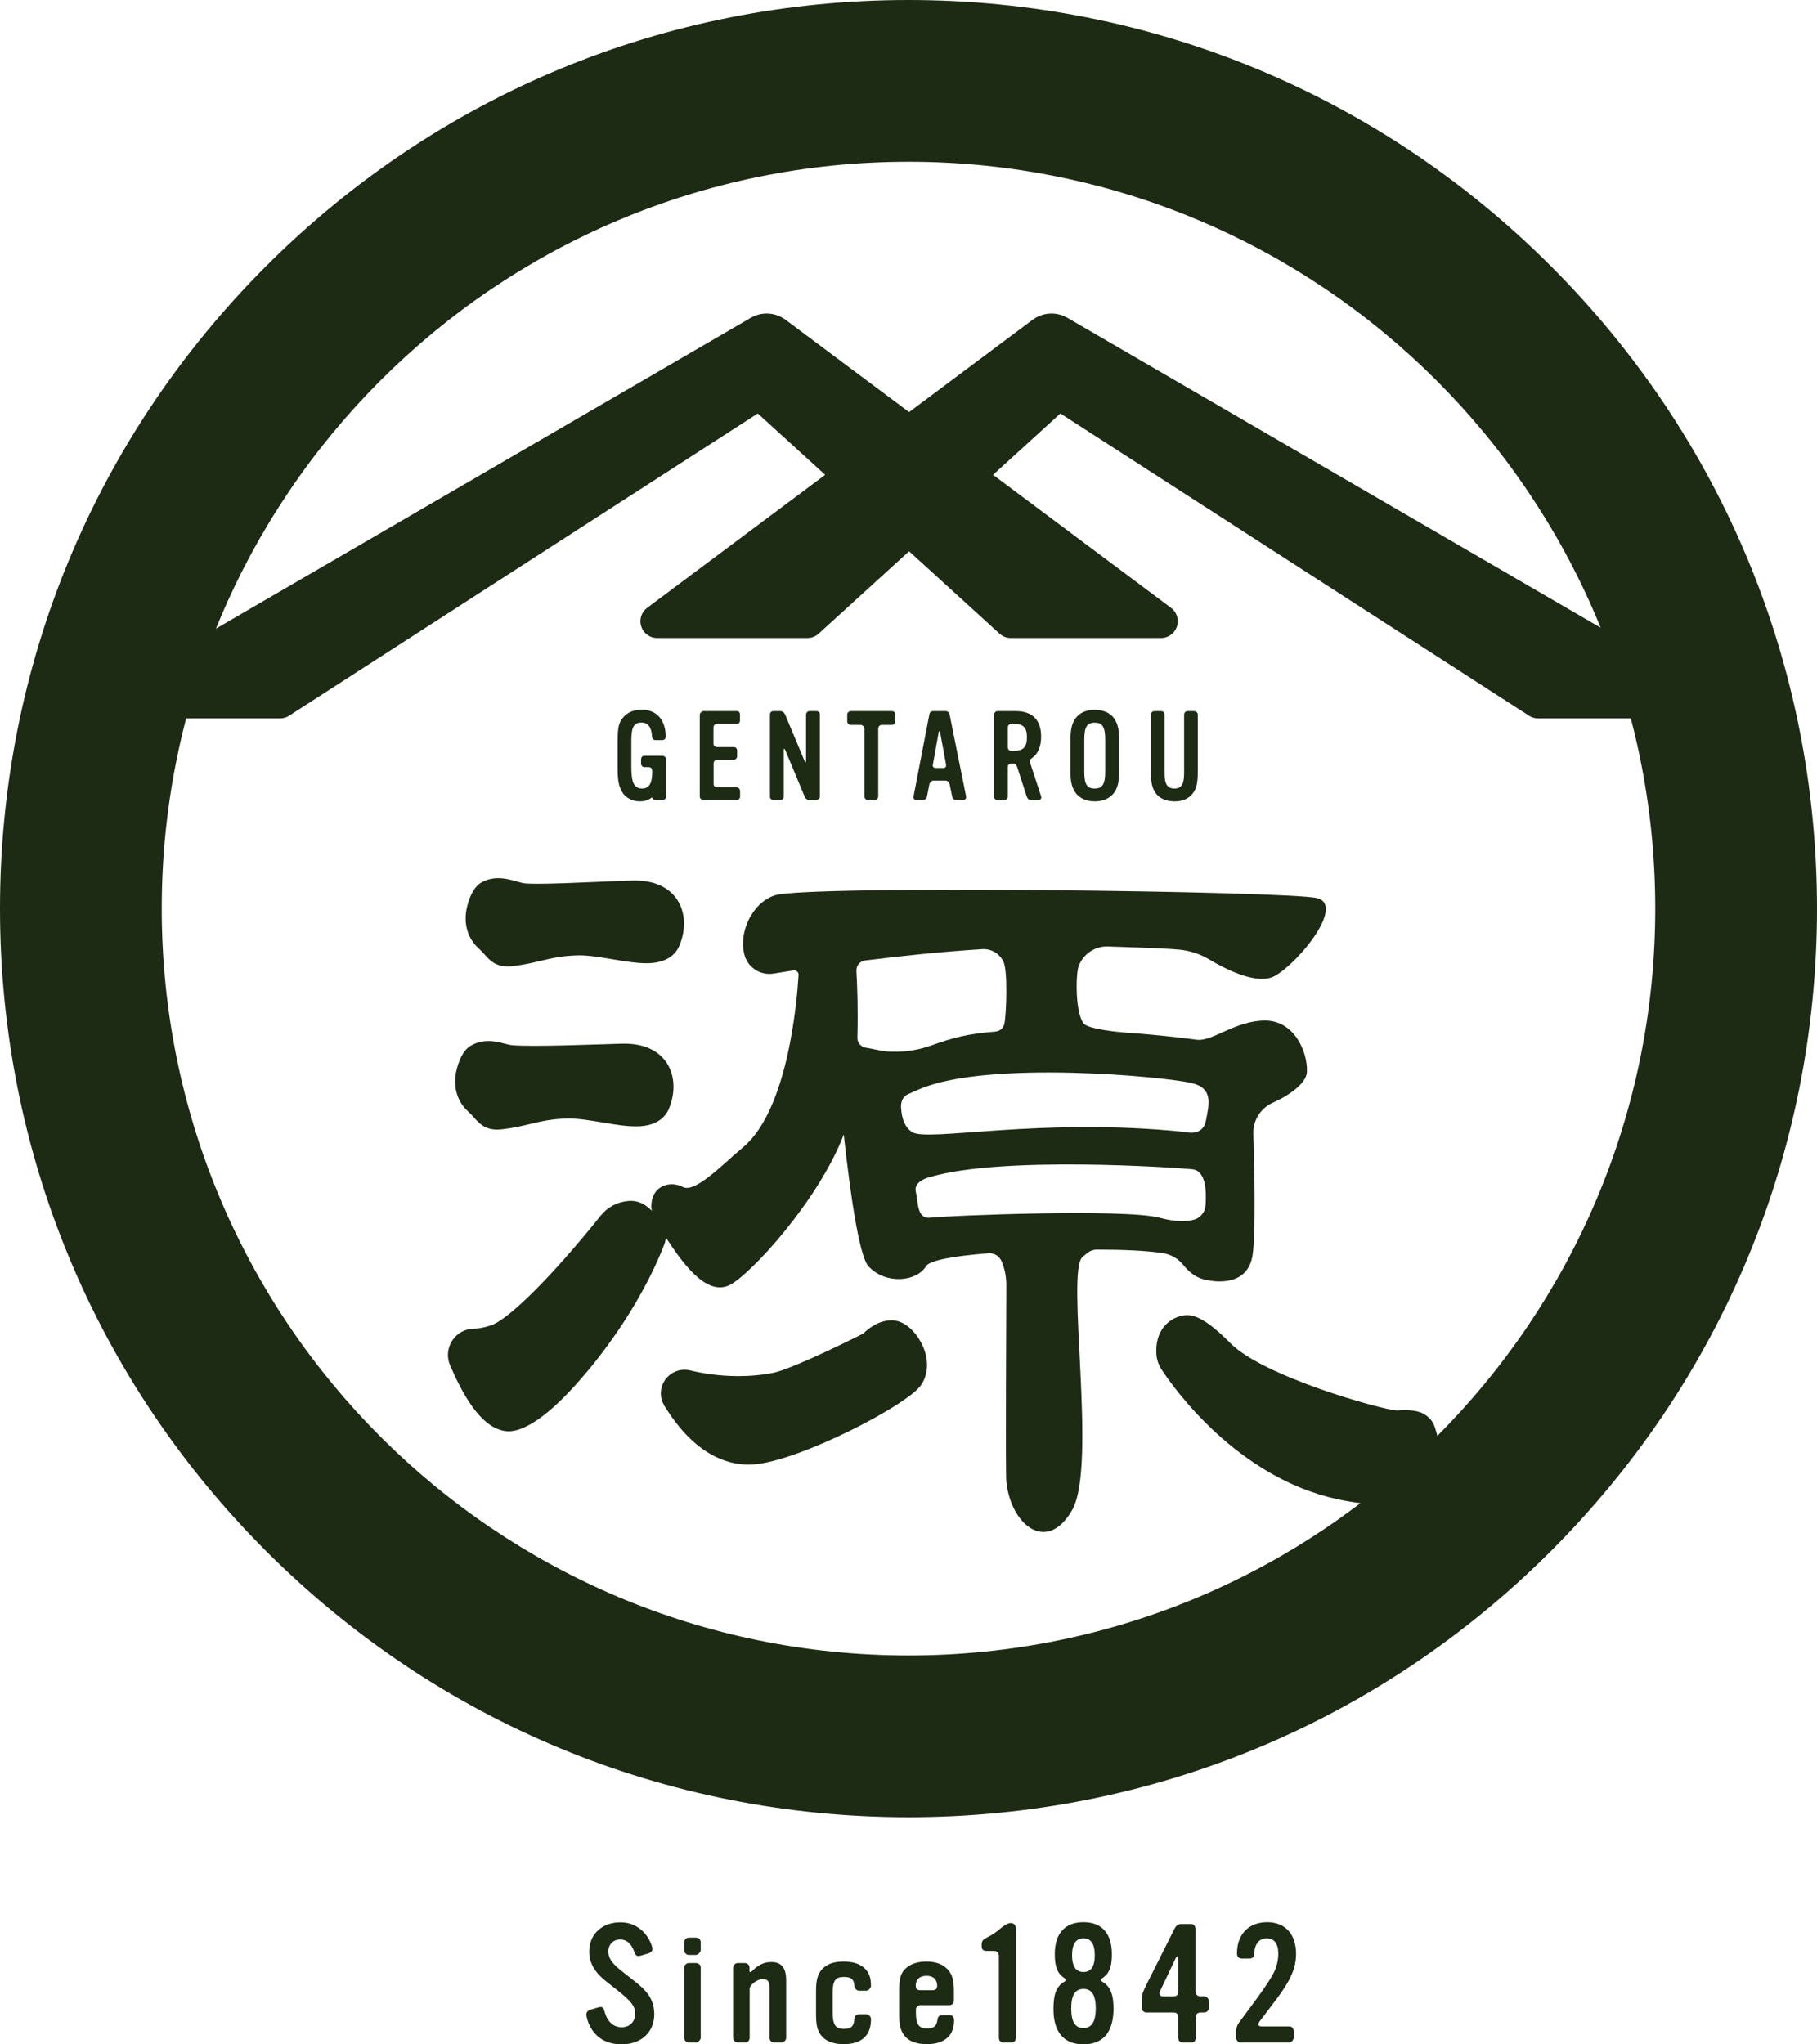 <?xml version="1.0" encoding="UTF-8"?><svg id="_イヤー_2" xmlns="http://www.w3.org/2000/svg" viewBox="0 0 235.635 265.086"><defs><style>.cls-1{fill:#1d2a14;}</style></defs><g id="_字"><g><g><path class="cls-1" d="M117.817,20.975c53.484,0,96.842,43.357,96.842,96.842s-43.358,96.842-96.842,96.842S20.975,171.301,20.975,117.817,64.333,20.975,117.817,20.975m0-20.975c-31.47,0-61.057,12.255-83.309,34.508C12.255,56.76,0,86.347,0,117.817s12.255,61.057,34.508,83.309c22.253,22.253,51.839,34.508,83.309,34.508s61.057-12.255,83.31-34.508c22.253-22.252,34.508-51.839,34.508-83.309s-12.255-61.057-34.508-83.309C178.874,12.255,149.287,0,117.817,0h0Z"/><path class="cls-1" d="M199.469,93.154c-.418,0-.826-.12-1.177-.347l-60.778-39.193-8.734,7.955,23.086,17.251c.752,.561,1.057,1.535,.762,2.424-.296,.89-1.125,1.488-2.062,1.488h-19.477c-.542,0-1.062-.201-1.463-.567l-11.731-10.683-11.731,10.684c-.401,.365-.92,.566-1.463,.566h-19.477c-.938,0-1.766-.598-2.062-1.487-.296-.89,.01-1.864,.761-2.425l23.087-17.251-8.735-7.955-60.778,39.193c-.352,.226-.759,.346-1.177,.346H16.035c-.98,0-1.842-.661-2.097-1.607-.255-.946,.159-1.951,1.006-2.443L97.36,41.213c.627-.364,1.342-.557,2.066-.557,.882,0,1.756,.29,2.462,.818l16.007,11.961,16.006-11.961c.706-.528,1.58-.818,2.462-.818,.725,0,1.439,.192,2.066,.557l82.418,47.891c.846,.492,1.26,1.497,1.005,2.443-.255,.946-1.117,1.607-2.097,1.607h-20.285Z"/><path class="cls-1" d="M65.972,185.59c-.192,0-.381-.016-.564-.046-3.234-.539-5.563-5.102-7.034-8.488-.46-1.059-.356-2.267,.276-3.231,.634-.966,1.703-1.543,2.86-1.543h0c.414,0,1.114-.076,2.19-.441,2.324-.787,8.034-6.502,14.209-14.221,.895-1.118,2.191-1.792,3.65-1.898,.081-.006,.161-.009,.241-.009,.819,0,1.615,.301,2.239,.849l1.16,1.014c1.077,.943,1.457,2.467,.945,3.791-2.017,5.235-5.571,11.134-9.751,16.185-5.498,6.644-8.702,8.038-10.422,8.038Z"/><path class="cls-1" d="M164.044,132.332c-3.831,0-6.825,2.766-8.857,2.492-.748-.101-4.508-.604-9.461-.947-.875-.061-4.616-.465-5.173-1.142-1.139-1.384-1.052-6.434-.67-7.455,.588-1.576,2.116-2.609,3.797-2.552,2.272,.077,6.954,.206,9.16,.399,1.416,.124,2.78,.566,4,1.294,2.267,1.353,6.31,3.373,8.515,2.113,3.176-1.815,9.074-9.171,5.444-10.078-3.63-.907-66.24-1.718-70.324-.357-2.982,.994-4.754,4.891-3.903,7.804,.474,1.623,2.11,2.617,3.778,2.337,.669-.113,1.525-.253,2.544-.411,.363-.057,.688,.233,.667,.599-.198,3.332-1.374,17.498-7.201,22.338-2.508,2.083-6.2,5.992-7.81,5.15-1.519-.794-3.41-.233-3.917,1.404-.599,1.933,.529,3.367,1.779,5.242,1.815,2.722,5.037,7.614,8.189,6.075,2.733-1.333,11.612-11.052,14.819-19.527,.797,7.25,1.97,15.733,3.206,17.081,2.218,2.42,6.251,2.016,7.461,0,.429-.715,3.238-1.304,8.099-1.684,.732-.057,1.416,.363,1.703,1.04,.356,.842,.619,1.875,.619,3.09,0,3.781-.133,24.264,0,25.504,.605,5.658,5.303,9.376,8.551,3.63,3.248-5.747-.883-30.975,1.334-32.79,.215-.176,.429-.35,.64-.522,.339-.275,.762-.426,1.199-.425,3.645,.003,6.434,.143,8.528,.45,1.057,.155,2.027,.701,2.693,1.536,.554,.695,1.419,1.534,2.528,1.838,2.017,.551,5.848,.753,6.453-3.079,.434-2.752,.245-11.226,.103-15.782-.054-1.73,.955-3.306,2.535-4.013,2.202-.986,4.358-2.537,4.419-3.999,.106-2.548-1.613-6.654-5.444-6.654Zm-47.707,4.033h-.889c-.93,0-2.005-.332-3.165-.512-.645-.1-1.115-.666-1.097-1.319,.103-3.666-.021-6.834-.123-8.636-.039-.682,.458-1.275,1.136-1.358,4.543-.554,9.442-1.102,15.186-1.466,1.171-.074,2.258,.582,2.754,1.645,.58,1.243,.369,6.833,.114,8.038-.119,.562-.606,.968-1.179,1.011-3.599,.269-5.547,.815-8.281,1.786-1.434,.51-2.934,.81-4.456,.81Zm40.007,19.917c-.059,.889-.668,1.656-1.53,1.881-.907,.237-2.317,.307-4.421-.257-4.524-1.214-27.853-.262-29.691-.016-1.838,.246-1.593-1.995-1.932-3.325-.381-1.492,1.932-1.967,1.932-1.967,9.27-2.704,31.388-1.229,33.9-.984,1.823,.178,1.859,2.915,1.742,4.668Zm.044-10.967c-.36,1.877-2.165,1.579-2.549,1.493-.062-.014-.125-.023-.188-.03-18.701-1.941-33.375,1.335-35.374,.012-.898-.594-1.341-1.639-1.429-3.23-.039-.711,.252-1.392,.932-1.69l1.505-.659c8.856-3.764,31.806-1.609,35.288-.765,2.8,.679,2.218,2.765,1.815,4.868Z"/><path class="cls-1" d="M97.063,189.912c-2.827,0-7.004-1.31-10.854-7.552,0,0-.065-.105-.084-.137-.562-.949-.574-2.087-.029-3.049,.547-.966,1.57-1.567,2.67-1.567,.248,0,.497,.03,.74,.09,1.128,.278,3.44,.745,6.245,.745,1.582,0,3.122-.148,4.577-.441,1.78-.358,7.228-2.863,11.606-5.071,.731-.706,2.072-1.734,3.686-1.734,1.712,0,3.116,1.522,3.859,2.946,1.011,1.937,.993,3.987-.051,5.484-1.813,2.603-15.811,9.859-21.729,10.264-.215,.014-.426,.022-.636,.022Z"/><path class="cls-1" d="M178.782,195.053c-1.532-0-3.318-.217-5.308-.645-13.072-2.81-21.315-14.502-22.835-16.817-.393-.598-.625-1.282-.673-1.978-.213-3.183,1.718-4.671,3.246-4.981,.206-.06,.443-.098,.713-.098,.955,0,2.458,.413,5.632,3.633,4.245,4.306,19.452,8.585,21.594,8.728,.384-.03,.741-.045,1.063-.045,1.419,0,2.328,.278,3.031,.928,.614,.523,.854,1.268,1.062,2.051l.016,.057c.292,.926,1.045,3.977-.737,6.419-1.331,1.824-3.62,2.749-6.804,2.749h-.001Z"/><path class="cls-1" d="M65.824,125.316c-1.584,0-2.324-.82-2.918-1.479-.234-.259-.498-.553-.902-.927-1.205-1.119-1.767-2.713-1.582-4.489,.12-1.149,.75-3.236,1.929-3.944,.672-.403,1.434-.608,2.264-.608,.883,0,1.687,.226,2.397,.426,.431,.121,.839,.236,1.124,.257,.386,.029,.928,.043,1.611,.043,1.944,0,4.741-.118,7.447-.232,1.638-.069,3.331-.141,4.793-.184,.116-.003,.229-.005,.341-.005,3.161,0,4.724,1.344,5.479,2.472,1.071,1.599,1.189,3.82,.315,5.941-.435,1.056-1.533,2.315-4.292,2.315-1.3,0-2.777-.247-4.341-.508-1.511-.253-3.074-.514-4.341-.514-.073,0-.146,.001-.218,.003-2.067,.053-3.311,.351-4.753,.695-.779,.186-1.584,.379-2.546,.537-.772,.127-1.315,.201-1.808,.201Z"/><path class="cls-1" d="M64.463,146.471c-1.584,0-2.324-.821-2.919-1.48-.233-.259-.498-.553-.901-.927-1.206-1.119-1.767-2.714-1.582-4.49,.12-1.149,.75-3.236,1.929-3.943,.713-.428,1.504-.645,2.351-.645,.777,0,1.466,.177,2.074,.333,.378,.097,.736,.189,1.031,.213,.632,.052,1.592,.078,2.853,.078,2.56,0,5.932-.107,8.907-.202,.848-.027,1.663-.053,2.419-.075,.117-.003,.23-.005,.342-.005,3.161,0,4.724,1.344,5.479,2.472,1.071,1.599,1.189,3.82,.315,5.941-.435,1.056-1.532,2.315-4.292,2.315-1.3,0-2.777-.247-4.341-.508-1.512-.253-3.075-.514-4.342-.514-.073,0-.146,.001-.218,.003-2.066,.053-3.311,.351-4.752,.695-.779,.186-1.585,.379-2.547,.538-.772,.127-1.315,.201-1.808,.201Z"/><g><path class="cls-1" d="M85.909,103.734h-.872c-.403,0-.371-.307-.484-.307-.064,0-.145,.064-.209,.113-.388,.258-.808,.371-1.356,.371-1.065,0-1.953-.517-2.389-1.356-.387-.759-.5-1.453-.5-3.083v-3.164c0-1.89,.113-2.503,.646-3.197,.549-.71,1.404-1.081,2.454-1.081,2.115,0,3.132,1.501,3.132,3.487,0,.29-.177,.451-.452,.451h-.872c-.291,0-.436-.209-.452-.468-.048-1.179-.517-1.808-1.372-1.808-.969,0-1.308,.613-1.308,2.275v3.504c0,2.066,.371,2.776,1.404,2.776,.92,0,1.308-.678,1.308-2.228,0-.307-.113-.549-.468-.549h-.533c-.274,0-.452-.21-.452-.469v-.517c0-.29,.161-.484,.452-.484h2.325c.226,0,.484,.21,.484,.469v4.811c0,.274-.258,.452-.484,.452Z"/><path class="cls-1" d="M95.979,103.282c0,.259-.21,.452-.468,.452h-4.294c-.242,0-.468-.193-.468-.452v-10.606c0-.21,.258-.468,.468-.468h4.294c.307,0,.452,.161,.452,.468v.727c0,.274-.146,.452-.436,.452h-2.535c-.323,0-.468,.226-.468,.532v2.034c0,.274,.209,.452,.468,.452h2.147c.291,0,.452,.194,.452,.469v.727c0,.242-.21,.451-.452,.451h-2.164c-.258,0-.436,.227-.436,.484v2.615c0,.274,.145,.469,.436,.469h2.535c.242,0,.468,.242,.468,.484v.71Z"/><path class="cls-1" d="M105.856,103.734h-.872c-.323,0-.533-.193-.646-.468l-2.502-6.006c-.097-.226-.193-.21-.193,0v6.006c0,.274-.194,.468-.468,.468h-.872c-.258,0-.452-.178-.452-.452v-10.606c0-.274,.161-.468,.452-.468h.872c.291,0,.533,.193,.646,.452l2.519,6.021c.097,.226,.194,.21,.194,0v-6.006c0-.258,.194-.468,.452-.468h.872c.274,0,.468,.161,.468,.452v10.622c0,.227-.226,.452-.468,.452Z"/><path class="cls-1" d="M115.668,94h-1.308c-.258,0-.468,.21-.468,.468v8.814c0,.242-.226,.452-.468,.452h-.872c-.242,0-.452-.21-.452-.452v-8.83c0-.227-.274-.452-.468-.452h-1.308c-.242,0-.452-.227-.452-.469v-.871c0-.242,.226-.452,.452-.452h5.344c.258,0,.452,.193,.452,.452v.888c0,.258-.194,.452-.452,.452Z"/><path class="cls-1" d="M124.883,103.734h-.855c-.323,0-.5-.193-.549-.468l-.323-1.566c-.064-.29-.274-.484-.565-.484h-1.534c-.258,0-.5,.274-.533,.484l-.307,1.582c-.065,.274-.274,.452-.549,.452h-.84c-.274,0-.403-.226-.355-.468l2.05-10.623c.048-.291,.226-.436,.533-.436h1.534c.323,0,.5,.161,.565,.468l2.131,10.591c.049,.29-.129,.468-.403,.468Zm-2.971-8.814c-.032-.113-.161-.146-.177,.016l-.759,4.23c-.065,.274,.145,.419,.403,.419h.92c.291,0,.436-.145,.387-.451l-.775-4.214Z"/><path class="cls-1" d="M134.711,103.734h-.952c-.339,0-.517-.161-.614-.468l-1.227-3.794c-.113-.323-.242-.452-.597-.452h-.162c-.307,0-.468,.146-.468,.452v3.81c0,.259-.194,.452-.452,.452h-.888c-.274,0-.436-.193-.436-.452v-10.606c0-.242,.21-.468,.452-.468h2.357c2.147,0,3.293,1.146,3.293,3.293,0,1.292-.387,2.228-1.178,2.793-.274,.193-.339,.307-.258,.581l1.437,4.392c.081,.242-.064,.468-.307,.468Zm-3.358-9.88h-.194c-.258,0-.468,.21-.468,.468v2.583c0,.259,.209,.469,.468,.469h.194c1.356,0,1.824-.469,1.824-1.776,0-1.291-.468-1.743-1.824-1.743Z"/><path class="cls-1" d="M144.474,102.797c-.565,.743-1.42,1.114-2.502,1.114-1.082,0-2.001-.403-2.486-1.114-.484-.678-.662-1.421-.662-2.729v-4.181c0-1.308,.194-2.115,.662-2.744,.533-.727,1.372-1.099,2.486-1.099,1.082,0,2.002,.388,2.502,1.099,.468,.678,.662,1.437,.662,2.744v4.181c0,1.308-.194,2.099-.662,2.729Zm-1.146-6.877c0-1.646-.355-2.212-1.356-2.212-1.017,0-1.356,.565-1.356,2.212v4.133c0,1.631,.323,2.195,1.356,2.195,1.001,0,1.356-.564,1.356-2.195v-4.133Z"/><path class="cls-1" d="M154.674,102.894c-.533,.679-1.34,1.033-2.373,1.018-1.033-.017-1.905-.355-2.389-1.018-.5-.693-.662-1.404-.662-2.857v-7.361c0-.242,.194-.468,.452-.468h.855c.291,0,.468,.178,.468,.468v7.636c0,1.373,.372,1.938,1.275,1.938,.904,0,1.259-.549,1.259-1.938v-7.636c0-.274,.194-.468,.468-.468h.839c.274,0,.468,.226,.468,.484v7.329c0,1.485-.162,2.244-.662,2.873Z"/></g></g><g><path class="cls-1" d="M80.63,265.086c-3.894,0-4.583-3.356-4.583-3.894,0-.302,.236-.517,.559-.603l.861-.259c.172-.043,.323-.086,.43-.086,.237,0,.387,.129,.473,.495,.366,1.398,1.162,2.13,2.259,2.13,1.033,0,1.743-.71,1.743-1.742,0-.969-.473-1.593-2.259-3.013l-1.549-1.227c-1.248-.989-2.151-2.173-2.151-3.851,0-2.237,1.678-3.766,4.023-3.766,3.185,0,4.174,2.991,4.174,3.442,0,.28-.193,.474-.473,.56l-1.076,.323c-.086,.021-.194,.043-.258,.043-.258,0-.409-.151-.516-.474-.387-1.119-1.011-1.678-1.872-1.678-.86,0-1.527,.646-1.527,1.549,0,.839,.452,1.527,1.592,2.431l1.054,.84c1.722,1.355,3.313,2.431,3.313,4.884,0,2.323-1.7,3.894-4.217,3.894Z"/><path class="cls-1" d="M90.249,253.49h-.925c-.344,0-.603-.322-.603-.645v-.969c0-.344,.28-.624,.624-.624h.904c.344,0,.624,.237,.624,.603v.99c0,.279-.344,.645-.624,.645Zm0,11.36h-.925c-.323,0-.603-.301-.603-.624v-9.079c0-.323,.301-.603,.624-.603h.904c.323,0,.624,.215,.624,.603v9.079c0,.279-.344,.624-.624,.624Z"/><path class="cls-1" d="M101.287,264.85h-.882c-.344,0-.603-.258-.603-.603v-6.411c0-.903-.236-1.205-.839-1.205-.474,0-.99,.236-1.441,.688-.194,.193-.301,.345-.301,.646v6.282c0,.345-.28,.603-.624,.603h-.904c-.323,0-.624-.279-.624-.603v-9.101c0-.366,.323-.603,.624-.603h.882c.323,0,.624,.236,.624,.581v.431c0,.236,.15,.215,.344,.021,.86-.861,1.613-1.162,2.496-1.162,1.312,0,1.915,.774,1.915,2.388v7.444c0,.345-.344,.603-.666,.603Z"/><path class="cls-1" d="M112.153,264.14c-.624,.624-1.549,.925-2.732,.925-1.312,0-2.324-.387-2.883-1.075-.538-.667-.71-1.355-.71-2.797v-2.97c0-1.441,.194-2.173,.71-2.797,.602-.731,1.57-1.075,2.861-1.075,1.205,0,2.151,.301,2.754,.903,.559,.538,.796,1.227,.796,2.237,0,.302-.323,.646-.624,.646h-.903c-.344,0-.603-.322-.624-.646-.064-.946-.517-1.14-1.377-1.14-1.097,0-1.441,.494-1.441,2.108v2.474c0,1.55,.344,2.151,1.42,2.151,.882,0,1.334-.236,1.398-1.269,.021-.388,.237-.624,.646-.624h.882c.323,0,.624,.301,.624,.624,0,1.032-.258,1.785-.796,2.323Z"/><path class="cls-1" d="M122.933,264.162c-.624,.603-1.549,.903-2.732,.903-1.312,0-2.324-.365-2.883-1.075-.538-.667-.71-1.398-.71-2.797v-3.077c0-1.635,.215-2.302,.903-2.926,.646-.56,1.549-.839,2.625-.839,1.162,0,2.087,.322,2.689,.946,.667,.688,.882,1.398,.882,3.013v1.097c0,.366-.237,.603-.603,.603h-3.743c-.301,0-.581,.258-.581,.56v.408c0,1.441,.344,2.044,1.377,2.044,.817,0,1.291-.193,1.398-1.032,.064-.431,.172-.688,.646-.688h.925c.409,0,.603,.279,.603,.667,0,.882-.258,1.678-.796,2.194Zm-2.775-7.961c-.731,0-1.398,.323-1.398,1.312,0,.409,.215,.56,.603,.56h1.549c.387,0,.624-.15,.624-.56-.021-.989-.646-1.312-1.377-1.312Z"/><path class="cls-1" d="M131.132,264.85h-1.011c-.409,0-.581-.301-.581-.667v-10.521c0-.452-.193-.688-.667-.688h-.947c-.495,0-.624-.259-.624-.731,0-.538,.15-.731,.624-.969,.71-.344,1.291-.753,1.786-1.183,.323-.28,.925-.732,1.355-.732,.409,0,.688,.302,.688,.711v14.113c0,.388-.215,.667-.624,.667Z"/><path class="cls-1" d="M140.513,265.086c-2.539,0-3.895-1.592-3.895-4.561,0-1.872,.344-2.861,1.291-3.485,.15-.107,.301-.151,.301-.302s-.151-.215-.301-.322c-.817-.603-1.119-1.463-1.119-3.034,0-2.668,1.312-4.131,3.722-4.131,2.388,0,3.679,1.463,3.679,4.131,0,1.55-.28,2.41-1.076,3.013-.172,.129-.344,.193-.344,.344s.172,.216,.344,.323c.904,.624,1.291,1.613,1.291,3.378,0,2.603-.99,4.646-3.894,4.646Zm0-7.186c-1.098,0-1.592,.839-1.592,2.539,0,1.699,.495,2.538,1.592,2.538,1.054,0,1.592-.839,1.592-2.538,0-1.722-.516-2.539-1.592-2.539Zm0-6.562c-.968,0-1.485,.731-1.485,2.195,0,1.441,.495,2.173,1.485,2.173,.968,0,1.463-.71,1.463-2.173,0-1.464-.495-2.195-1.463-2.195Z"/><path class="cls-1" d="M156.156,260.956h-.495c-.387,0-.603,.302-.603,.667v2.561c0,.431-.15,.667-.602,.667h-.99c-.452,0-.667-.215-.667-.667v-2.518c0-.451-.15-.71-.624-.71h-3.507c-.387,0-.603-.301-.603-.667v-1.054c0-.538,.151-.969,.624-1.915l3.571-7.121c.237-.452,.409-.71,.968-.71h1.205c.452,0,.602,.301,.602,.71v7.981c0,.409,.215,.688,.646,.688h.474c.366,0,.624,.323,.624,.688v.753c0,.366-.237,.646-.624,.646Zm-3.356-7.014c0-.344-.172-.365-.344,0l-2.022,4.26c-.129,.28-.043,.667,.323,.667h1.42c.474,0,.624-.236,.624-.688v-4.238Z"/><path class="cls-1" d="M165.452,259.342l-2.087,2.754c-.237,.322-.301,.667,.237,.667h3.571c.452,0,.603,.301,.603,.71v.71c0,.322-.28,.667-.624,.667h-6.239c-.366,0-.603-.301-.603-.646v-.71c0-.731,.215-1.011,.624-1.57,1.334-1.808,2.948-3.895,3.937-5.551,.624-1.033,.904-2.001,.904-3.056,0-1.27-.516-1.979-1.506-1.979-.947,0-1.549,.71-1.614,1.915-.021,.431-.129,.71-.624,.71h-.968c-.452,0-.645-.258-.645-.688,0-2.345,1.42-4.023,3.916-4.023,2.324,0,3.744,1.528,3.744,4.088,0,1.851-.688,3.442-2.625,6.003Z"/></g></g></g></svg>
